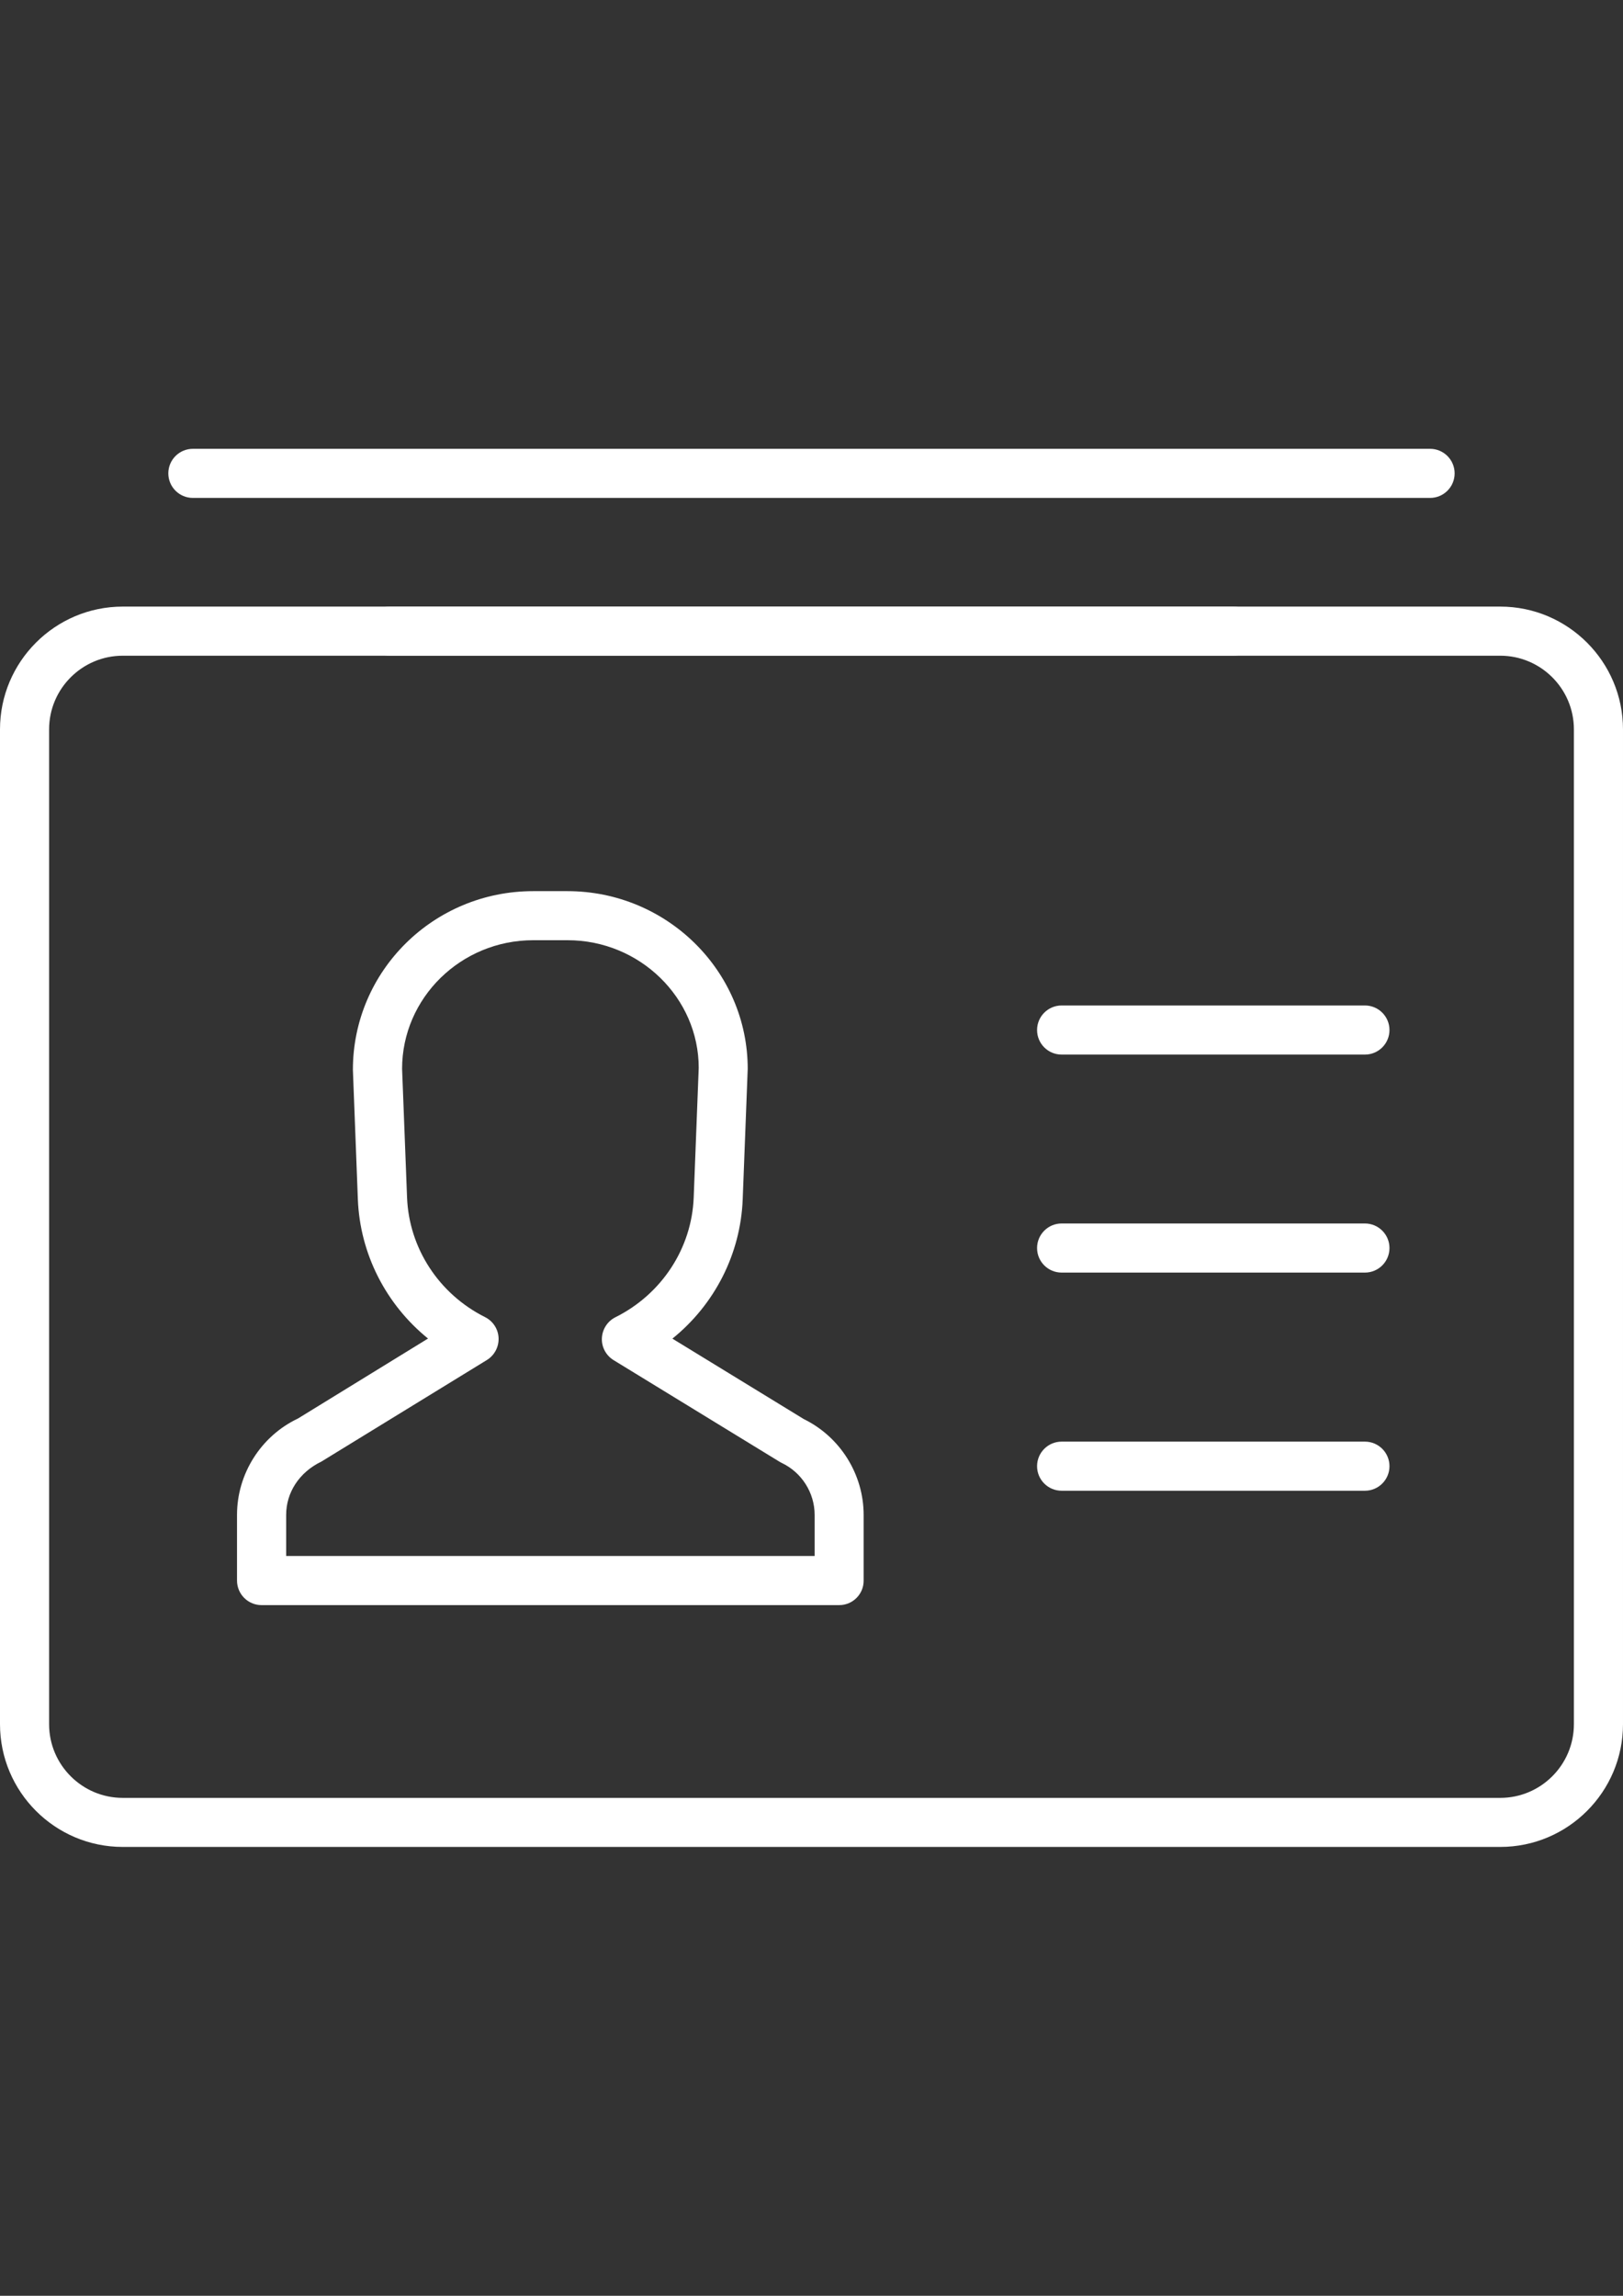 <?xml version="1.0" encoding="utf-8"?>
<!-- Generator: Adobe Illustrator 15.1.0, SVG Export Plug-In . SVG Version: 6.00 Build 0)  -->
<!DOCTYPE svg PUBLIC "-//W3C//DTD SVG 1.1//EN" "http://www.w3.org/Graphics/SVG/1.1/DTD/svg11.dtd">
<svg version="1.1" id="Capa_1" xmlns="http://www.w3.org/2000/svg" xmlns:xlink="http://www.w3.org/1999/xlink" x="0px" y="0px"
	 width="595.281px" height="841.891px" viewBox="0 0 595.281 841.891" enable-background="new 0 0 595.281 841.891"
	 xml:space="preserve">
<rect x="0" y="0" width="595.281" height="841.891" fill="#333333" stroke="none"/>
<g>
	<path fill="#FFFFFF" d="M524.521,182.592H70.741c-4.971,0-9.005-4.034-9.005-9.005s4.034-9.004,9.005-9.004h453.78
		c4.971,0,9.006,4.033,9.006,9.004S529.492,182.592,524.521,182.592z"/>
	<g>
		<g>
			<path fill="#FFFFFF" d="M550.257,677.29H45.023C20.188,677.29,0,657.084,0,632.266V267.469c0-24.816,20.188-45.023,45.023-45.023
				h505.234c24.834,0,45.023,20.207,45.023,45.023v364.815C595.281,657.101,575.091,677.29,550.257,677.29z M45.023,240.456
				c-14.894,0-27.014,12.12-27.014,27.014v364.815c0,14.894,12.12,27.014,27.014,27.014h505.234
				c14.893,0,27.014-12.12,27.014-27.014V267.469c0-14.894-12.121-27.014-27.014-27.014H45.023z"/>
			<path fill="#FFFFFF" d="M452.339,240.456H142.94c-4.971,0-9.004-4.034-9.004-9.005s4.034-9.005,9.004-9.005h309.419
				c4.971,0,9.004,4.034,9.004,9.005S457.33,240.456,452.339,240.456z"/>
		</g>
		<path fill="#FFFFFF" d="M307.798,588.612H95.936c-4.97,0-9.004-4.034-9.004-9.005v-24.096c0-15.021,8.771-28.905,22.368-35.335
			l47.688-29.319c-15.398-12.48-24.961-31.012-25.735-51.074l-1.819-47.473c0-36.289,29.643-65.518,66.112-65.518h12.57
			c36.451,0,66.13,29.247,66.13,65.176l-1.837,47.814c-0.774,20.099-10.337,38.648-25.79,51.11l48.193,29.499
			c13.345,6.52,21.953,20.261,21.953,35.137v24.078C316.802,584.578,312.767,588.612,307.798,588.612z M104.94,570.603h193.852
			v-15.074c0-8.122-4.754-15.596-12.102-19.072c-0.288-0.144-0.576-0.288-0.847-0.468l-60.781-37.207
			c-2.792-1.711-4.448-4.791-4.304-8.068c0.162-3.278,2.053-6.214,4.971-7.672c17-8.482,28.004-25.321,28.707-43.961l1.837-47.473
			c0-25.663-21.575-46.824-48.121-46.824h-12.571c-26.527,0-48.103,21.161-48.103,47.166l1.819,47.131
			c0.702,18.586,11.652,35.424,28.617,43.925c2.917,1.459,4.827,4.395,4.953,7.653c0.126,3.278-1.513,6.357-4.286,8.068
			l-60.691,37.243c-8.194,3.944-12.931,11.418-12.931,19.522v15.11H104.94z"/>
		<g>
			<path fill="#FFFFFF" d="M500.623,386.727H389.38c-4.971,0-9.006-4.034-9.006-9.005s4.035-9.005,9.006-9.005h111.242
				c4.971,0,9.006,4.034,9.006,9.005S505.593,386.727,500.623,386.727z"/>
			<path fill="#FFFFFF" d="M500.623,466.671H389.38c-4.971,0-9.006-4.034-9.006-9.004c0-4.971,4.035-9.005,9.006-9.005h111.242
				c4.971,0,9.006,4.034,9.006,9.005C509.628,462.636,505.593,466.671,500.623,466.671z"/>
			<path fill="#FFFFFF" d="M500.623,546.669H389.38c-4.971,0-9.006-4.034-9.006-9.005s4.035-9.005,9.006-9.005h111.242
				c4.971,0,9.006,4.034,9.006,9.005S505.593,546.669,500.623,546.669z"/>
		</g>
	</g>
</g>
</svg>
